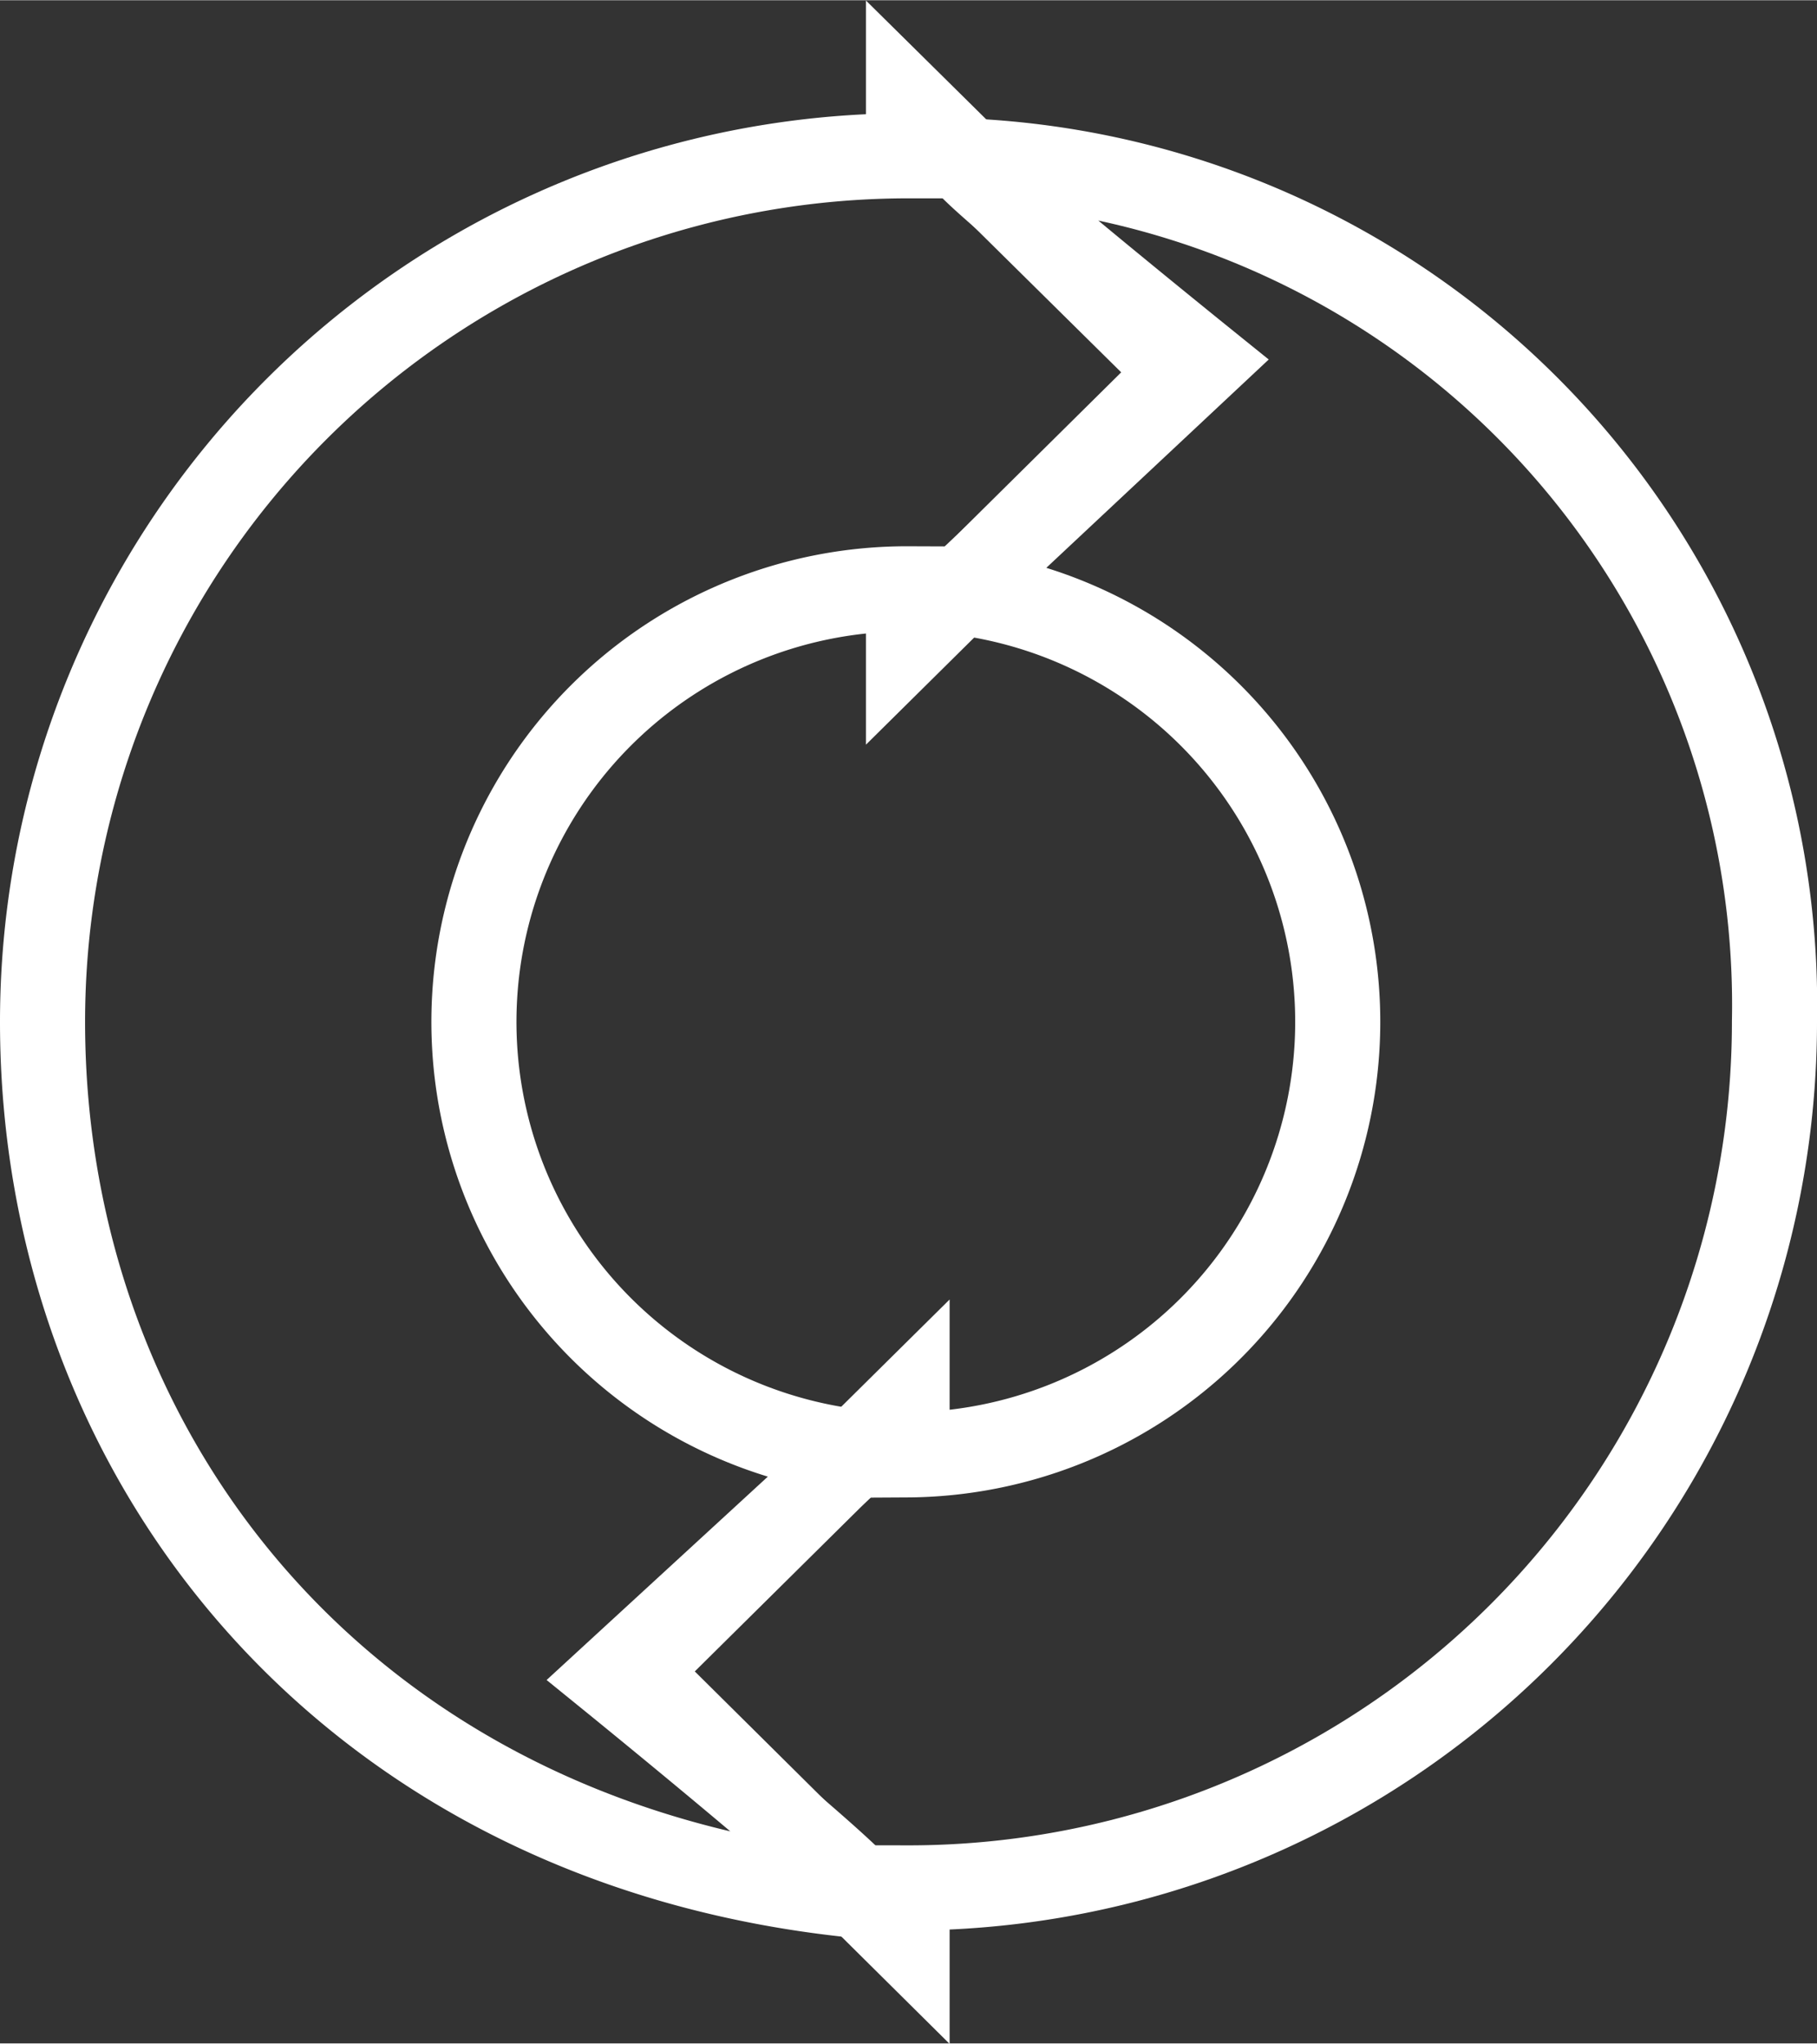 <svg xmlns="http://www.w3.org/2000/svg" width="13.56mm" height="15.25mm" viewBox="0 0 38.44 43.22"><rect x="0" y="0" width="38.44" height="43.22" fill="#333333" stroke="none"/><defs><style>.cls-1{fill:none;stroke:#fff;stroke-miterlimit:10;stroke-width:1.8px;}</style></defs><g id="Layer_2" data-name="Layer 2"><g id="Layer_1-2" data-name="Layer 1"><path class="cls-1" d="M37.54,21.61A17.87,17.87,0,0,0,20.47,3.4c-.27,0,5,4.25,5,4.25l-5.2,4.87a9.16,9.16,0,0,1-1.08,18.25V29.64l-5.77,5.71,5.77,5.72V39.93A18.32,18.32,0,0,0,37.54,21.61Z"/><path class="cls-1" d="M25,7.87,19.22,2.16V3.29A18.32,18.32,0,0,0,.9,21.61c0,9.33,6.56,17.46,17.34,18.49.38,0-5.3-4.61-5.3-4.61l5.2-4.78a9.16,9.16,0,0,1,1.08-18.26v1.14Z"/></g></g></svg>